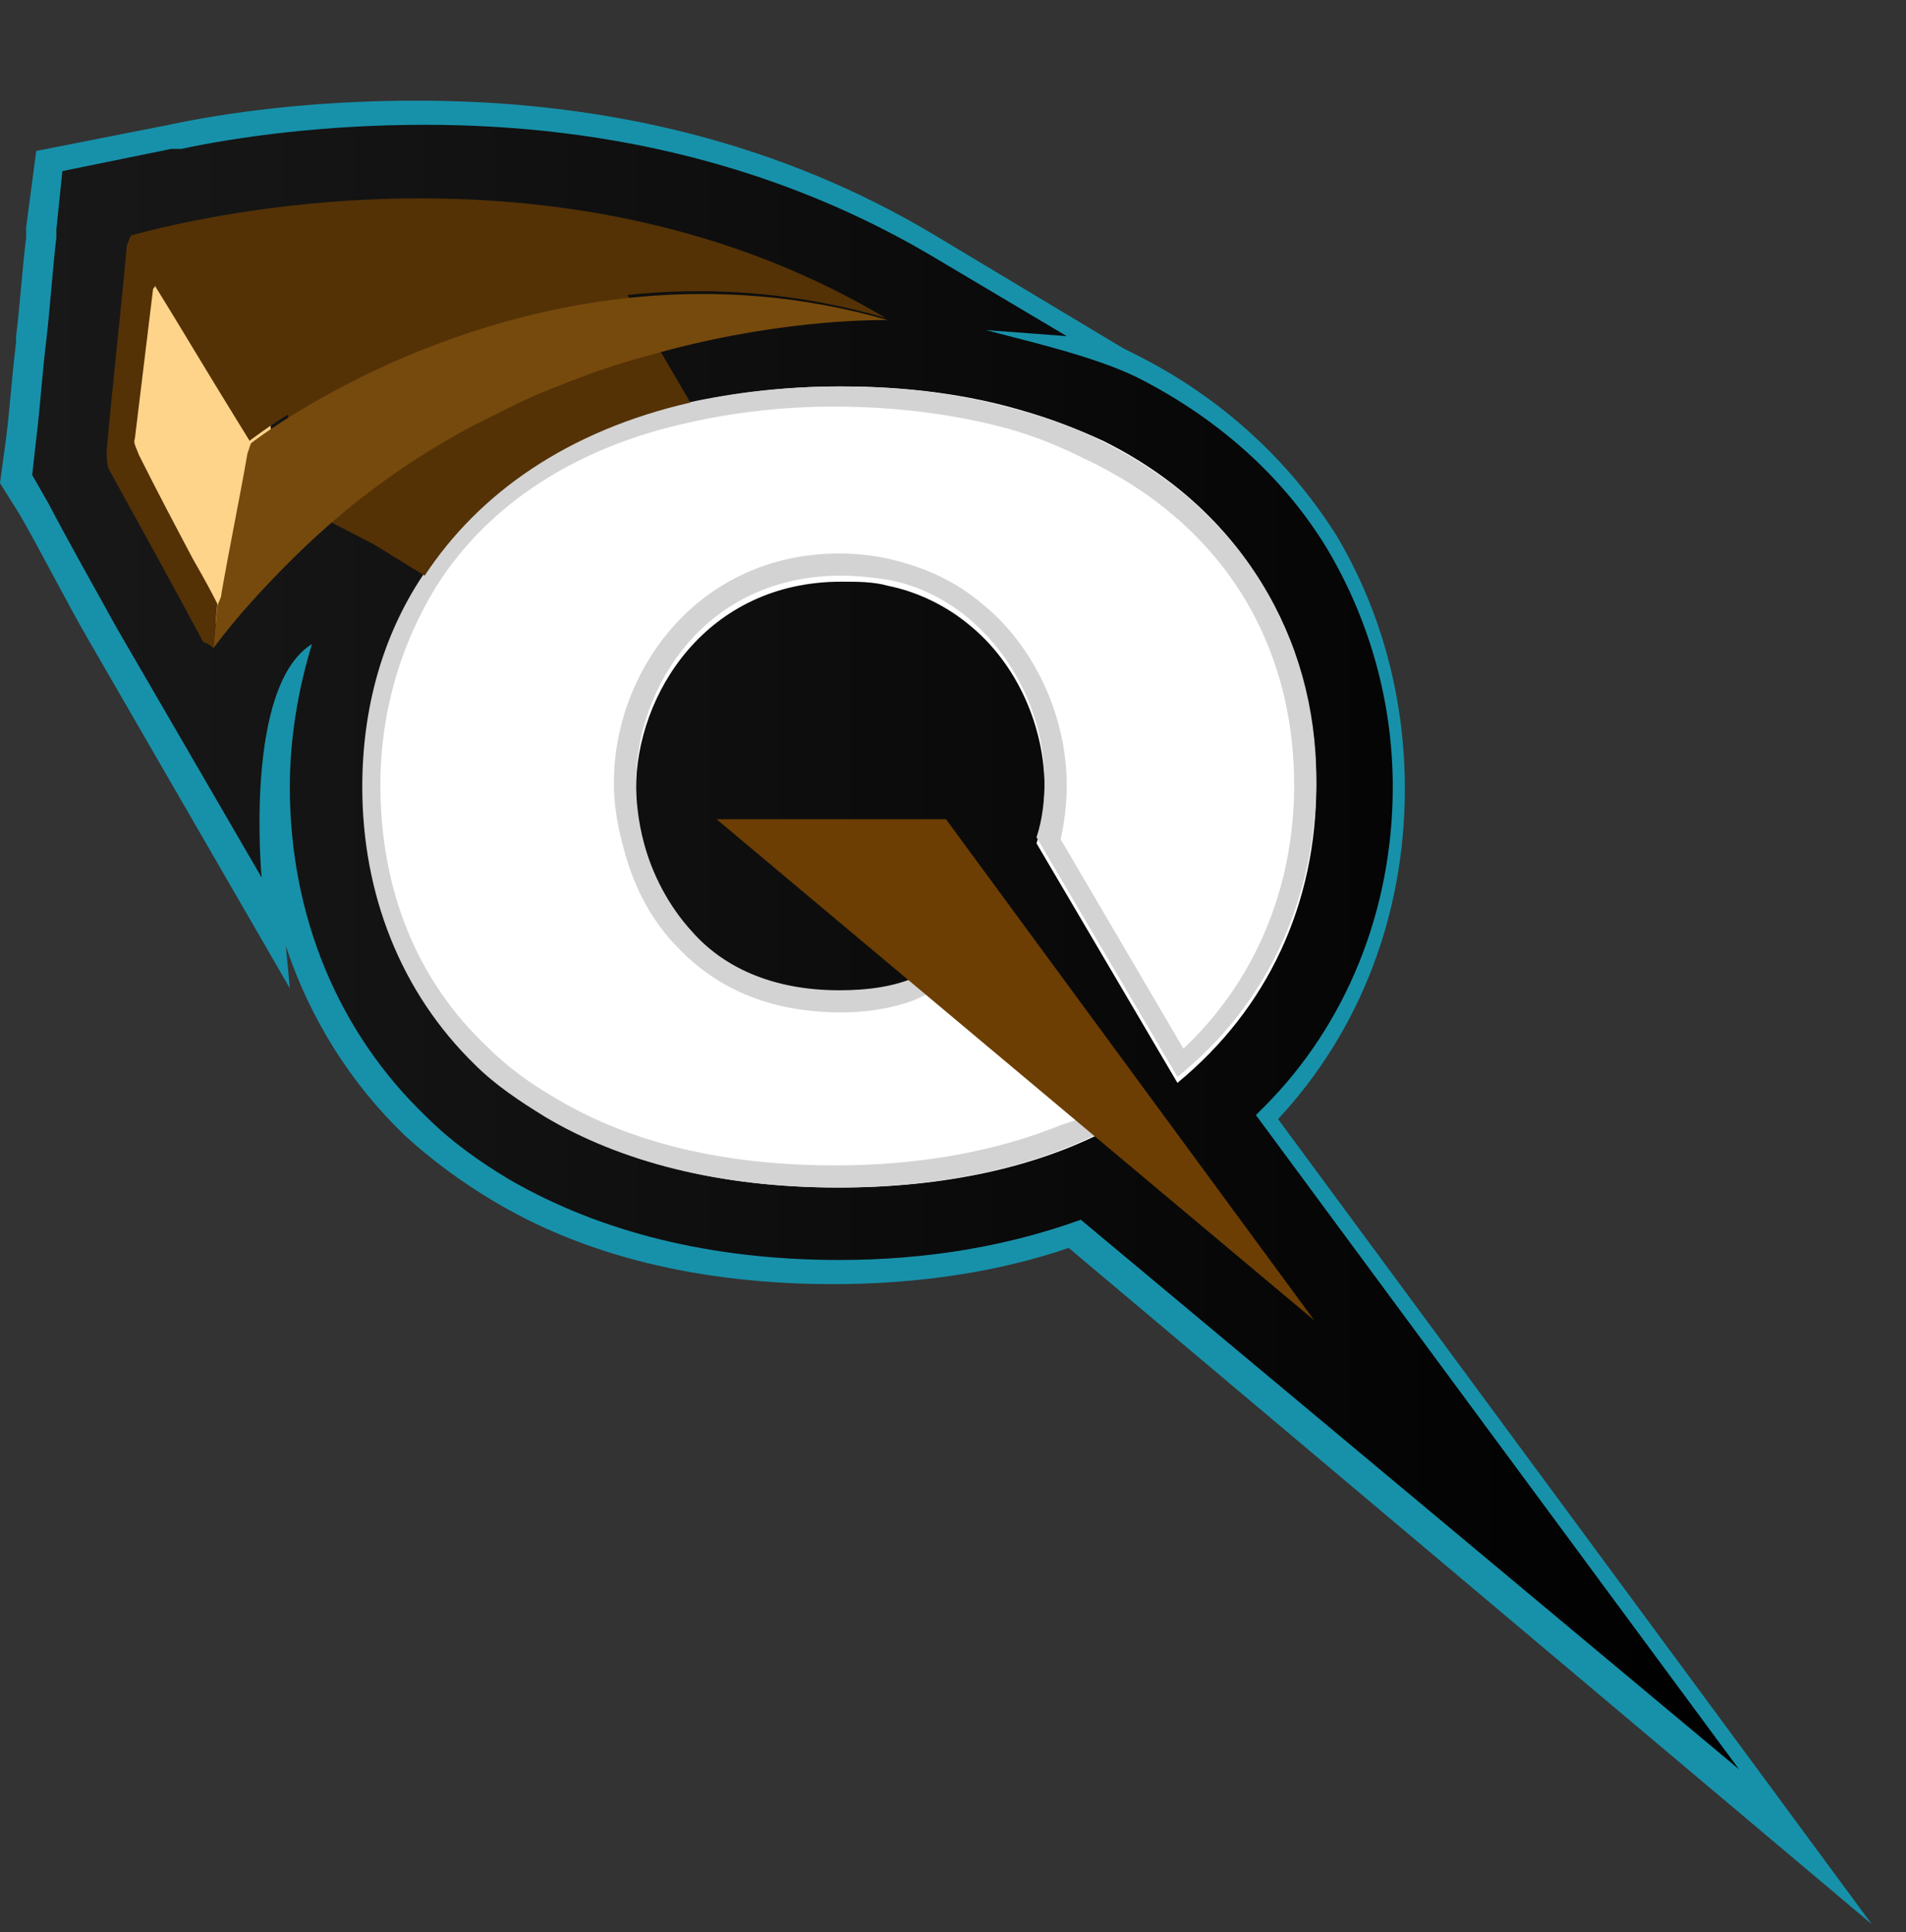 <?xml version="1.0" encoding="utf-8"?>
<!-- Generator: Adobe Illustrator 28.0.0, SVG Export Plug-In . SVG Version: 6.00 Build 0)  -->
<svg version="1.1" id="Layer_1" xmlns="http://www.w3.org/2000/svg" xmlns:xlink="http://www.w3.org/1999/xlink" x="0px" y="0px"
	 viewBox="0 0 94.7 96" style="enable-background:new 0 0 94.7 96;" xml:space="preserve">
<rect x="0" y="0" width="94.7" height="96" fill="#333333" stroke="none"/>
<style type="text/css">
	.st0{fill:#F0DCBB;}
	.st1{fill:url(#SVGID_1_);}
	.st2{fill:url(#SVGID_00000084531184875952192100000009284564804150363536_);}
	.st3{fill:url(#SVGID_00000163764709749145967320000010479102365729307812_);}
	.st4{fill:#1791AA;}
	.st5{fill:url(#SVGID_00000176739853819178638650000004552964820825349809_);}
	.st6{fill:#FFFFFF;}
	.st7{fill:#D3D3D3;}
	.st8{fill:#543206;}
	.st9{fill:#FED48B;}
	.st10{fill:#764A0C;}
	.st11{fill:#6C3E03;}
</style>
<path class="st0" d="M71.2,70.3c-0.1,0.1-0.1,0.3-0.1,0.4C71.1,70.6,71.1,70.5,71.2,70.3c-1.3,0.1-2.5,0.2-3.8,0.3
	c-0.9,0.2-1.5,0.3-1.9,0.4h6.1c0.2-0.3,0.3-0.6,0.7-0.9C71.9,70.3,71.5,70.3,71.2,70.3L71.2,70.3z"/>
<linearGradient id="SVGID_1_" gradientUnits="userSpaceOnUse" x1="68.788" y1="27.318" x2="68.788" y2="29.738" gradientTransform="matrix(1 0 0 -1 0 98)">
	<stop  offset="0" style="stop-color:#AC916D"/>
	<stop  offset="0.27" style="stop-color:#B09570"/>
	<stop  offset="0.58" style="stop-color:#BFA47C"/>
	<stop  offset="0.91" style="stop-color:#D6BB8F"/>
	<stop  offset="1" style="stop-color:#DEC396"/>
</linearGradient>
<path class="st1" d="M70.6,68.6c0,0.2,0,0.4-0.1,0.5C70.5,69,70.6,68.8,70.6,68.6c-1.7,0.5-3.3,1.1-5,1.5c0,0,0,0.1,0.1,0.1l1.8,0.4
	c0,0-0.1,0-0.1,0c1.3-0.2,2.5-0.2,3.8-0.3c0.3-0.7,0.9-1.3,0.9-2.1C71.5,68.4,71.1,68.5,70.6,68.6L70.6,68.6z"/>
<linearGradient id="SVGID_00000008833710534252983550000004687682468047367309_" gradientUnits="userSpaceOnUse" x1="74.911" y1="20.523" x2="74.998" y2="18.916" gradientTransform="matrix(1 0 0 -1 0 98)">
	<stop  offset="0" style="stop-color:#BCA27E"/>
	<stop  offset="0.29" style="stop-color:#C8B08B"/>
	<stop  offset="0.84" style="stop-color:#EAD6AF"/>
	<stop  offset="1" style="stop-color:#F6E3BB"/>
</linearGradient>
<path style="fill:url(#SVGID_00000008833710534252983550000004687682468047367309_);" d="M75.1,77.5c-0.2,0-0.6,0-0.8,0.1
	c-0.2,0.1-0.2,0.3-0.2,0.4c-0.1,0.2,0,0.4,0.1,0.6c0.1,0.2,0.3,0.3,0.7,0.3c0.4,0,0.7-0.1,0.8-0.4C75.8,78.2,75.9,77.7,75.1,77.5z"
	/>
<linearGradient id="SVGID_00000159452064949361022780000014544004091000722077_" gradientUnits="userSpaceOnUse" x1="70.313" y1="26.202" x2="71.368" y2="26.273" gradientTransform="matrix(1 0 0 -1 0 98)">
	<stop  offset="0" style="stop-color:#BCA27E"/>
	<stop  offset="0.29" style="stop-color:#C8B08B"/>
	<stop  offset="0.84" style="stop-color:#EAD6AF"/>
	<stop  offset="1" style="stop-color:#F6E3BB"/>
</linearGradient>
<path style="fill:url(#SVGID_00000159452064949361022780000014544004091000722077_);" d="M71.2,71.5c-0.1-0.1-0.6-0.2-0.8,0
	c-0.1,0.1-0.2,0.2-0.2,0.4c0,0.1,0.3,0.2,0.5,0.2c0.3,0,0.5-0.1,0.6-0.3C71.4,71.7,71.3,71.6,71.2,71.5L71.2,71.5z"/>
<path class="st4" d="M53.1,62c-3.5,1.2-7.5,1.8-11.7,1.8c-6.6,0-12.4-1.4-17-4.2c-1.5-0.9-3-2-4.3-3.2c-2.7-2.6-4.7-5.8-5.9-9.4
	l0.2,2.1L4.4,31.8c-1.1-1.9-2.2-4.1-3.4-6.2L0,24l0.3-2.2c0.2-1.6,0.3-3.2,0.5-4.8l0-0.3c0.2-1.6,0.3-3.3,0.5-4.9l0-0.5l0.5-3.8
	l6.6-1.3c2.8-0.6,7.1-1.2,12.3-1.2c9.6,0,18.2,2.2,25.6,6.6l9.5,5.7c0.2,0.1,0.4,0.2,0.6,0.3c4.2,2.1,7.6,5.2,10,9
	c2.2,3.7,3.4,8,3.4,12.6c0,6.2-2.2,12-6.3,16.4l29.5,40L53.1,62L53.1,62z"/>
<linearGradient id="SVGID_00000180344986834031986270000004457859562600504705_" gradientUnits="userSpaceOnUse" x1="1.677" y1="50.971" x2="86.415" y2="50.971" gradientTransform="matrix(1 0 0 -1 0 98)">
	<stop  offset="0" style="stop-color:#181818"/>
	<stop  offset="1" style="stop-color:#000000"/>
</linearGradient>
<path style="fill:url(#SVGID_00000180344986834031986270000004457859562600504705_);" d="M86.4,87.9L53.7,60.6c-3.6,1.3-7.6,2-12,2
	c-6.4,0-11.9-1.4-16.4-4c-1.5-0.9-2.9-1.9-4.1-3.1c-4.4-4.2-6.8-10-6.8-16.4c0-2.4,0.4-4.8,1.1-7.1C12.1,34.1,13,43.6,13,43.6
	L5.8,31.2c-1.1-2-2.3-4.1-3.4-6.2l-0.8-1.4l0.2-1.8c0.2-1.6,0.3-3.3,0.5-4.9c0.2-1.7,0.3-3.4,0.5-5.1l0-0.4l0.3-2.9l5.4-1.1L9,7.4
	c2.8-0.6,7.1-1.2,12.1-1.2c9.4,0,17.8,2.2,25,6.4l6.9,4.1l-4-0.3c1.4,0.4,5.1,1.2,7.4,2.3c4,2,7.3,4.9,9.5,8.5
	c2.1,3.5,3.3,7.6,3.3,11.9c0,6.1-2.3,11.8-6.4,15.9c-0.1,0.1-0.2,0.2-0.4,0.4L86.4,87.9L86.4,87.9z"/>
<path class="st6" d="M65.4,39c0,5.9-2.4,11.1-6.9,14.8l-7-11.9c0.3-0.9,0.4-1.9,0.4-2.8c0-2.9-1.3-6.1-3.8-8.1
	c-1.1-0.9-2.5-1.6-4-1.9c-0.7-0.2-1.5-0.2-2.3-0.2c-6.7,0-10.2,5.6-10.2,10.3c0,0.9,0.1,1.9,0.4,3c0.4,1.5,1.2,3.1,2.4,4.4
	c1.6,1.7,3.9,2.9,7.3,2.9c1.4,0,2.7-0.3,3.9-0.7l9.3,7.4c-3.5,1.8-8,2.8-13.2,2.8c-6,0-10.8-1.3-14.5-3.5c-1.3-0.8-2.4-1.6-3.5-2.6
	c-3.7-3.6-5.6-8.4-5.6-13.8c0-3.8,1-7.4,3-10.5c2.7-4.1,7.1-7.2,13.2-8.6c2.3-0.5,4.8-0.8,7.5-0.8c3.3,0,6.3,0.4,9,1.2
	c1.4,0.4,2.7,0.9,4,1.5C61.7,25.3,65.4,31.7,65.4,39L65.4,39z"/>
<path class="st7" d="M54.7,21.9c-1.2-0.6-2.5-1.1-4-1.5c-2.7-0.8-5.7-1.2-9-1.2c-2.7,0-5.2,0.3-7.5,0.8c-6.1,1.4-10.5,4.5-13.2,8.6
	c-2,3-3,6.6-3,10.5c0,5.3,1.9,10.2,5.6,13.8c1,1,2.2,1.8,3.5,2.6c3.7,2.2,8.6,3.5,14.5,3.5c5.2,0,9.7-1,13.2-2.8l-0.9-0.7l-0.6,0.2
	l-0.6,0.2l-0.1-0.1l0.1,0.1c-3.2,1.3-7,2-11.2,2c-5.5,0-10.2-1.1-14-3.4c-1.2-0.7-2.3-1.5-3.3-2.5c-3.5-3.3-5.3-7.8-5.3-13
	c0-3.6,1-7,2.8-9.9c2.6-4.1,7-6.9,12.5-8.1c2.2-0.5,4.7-0.8,7.2-0.8c3.2,0,6.1,0.4,8.7,1.1c1.4,0.4,2.6,0.9,3.8,1.5
	C60.7,26,64.3,31.9,64.3,39c0,5.2-2,9.8-5.5,13.1l-6.1-10.4c0.2-0.9,0.3-1.8,0.3-2.7c0-3.4-1.6-6.9-4.2-9c-1.3-1.1-2.8-1.8-4.5-2.2
	c-0.8-0.2-1.7-0.3-2.6-0.3c-7,0-11.2,5.8-11.2,11.4c0,0.8,0.1,1.9,0.5,3.3c0.5,1.9,1.4,3.6,2.7,4.9c2,2.1,4.7,3.2,8.1,3.2
	c1.3,0,2.5-0.2,3.6-0.6l0,0l1.1-0.5l-0.9-0.7c-1.1,0.5-2.4,0.7-3.9,0.7c-3.4,0-5.8-1.2-7.3-2.9c-1.2-1.3-2-2.9-2.4-4.4
	c-0.3-1.1-0.4-2.2-0.4-3c0-4.7,3.4-10.3,10.2-10.3c0.8,0,1.6,0.1,2.3,0.2c1.6,0.3,2.9,1,4,1.9c2.5,2.1,3.8,5.2,3.8,8.1
	c0,0.9-0.1,1.9-0.4,2.8l7,11.9c4.5-3.6,6.9-8.9,6.9-14.8C65.4,31.7,61.7,25.3,54.7,21.9L54.7,21.9z"/>
<path class="st8" d="M31.5,15.2l2.8,4.8c-6.1,1.4-10.5,4.5-13.2,8.6L18.5,27l-3.1-1.6c2.7-6.6,6.9-11.2,8.9-13.2
	c0.7-0.7,1.2-1.1,1.2-1.1c0.2-0.1,0.3-0.1,0.5-0.1c2.4,0.1,3.4,0.5,5.8,0.6c0.2,0-1.3,0.9-1,0.9l2.6,0.2c-1.8,0.8-1,0.5-2.5,1.5
	L31.5,15.2L31.5,15.2L31.5,15.2z"/>
<path class="st8" d="M31.5,15.2l-1.7,1.9L18.5,27l0,0l-3.1-1.6l-0.6-0.3l-1-9.1l7-4.9l3.5,1.1l3.7,1.2l2.8,0.9L31.5,15.2L31.5,15.2z
	"/>
<path class="st9" d="M13.5,22.6L10.7,31l-4.6-8.3l1-9.5l6.3,6.7L13.5,22.6z"/>
<path class="st10" d="M10.6,32.2c1.2-1.6,2.5-3,3.8-4.3c1-1,2-1.9,3.1-2.8c2-1.6,4-2.9,6.1-4c0.6-0.3,1.2-0.6,1.8-0.9
	c1.4-0.7,2.8-1.2,4.1-1.7c0.9-0.3,1.8-0.6,2.6-0.8c6.2-1.8,11.1-1.8,12-1.8c-17.4-5-31.6,6.1-31.6,6.1c-0.1,0.1-0.1,0.3-0.2,0.5
	c-0.4,2.3-0.9,4.7-1.3,7c0,0.2-0.1,0.3-0.2,0.6L10.6,32.2L10.6,32.2z"/>
<path class="st8" d="M10.6,32.2l0.2-2.2c-0.4-0.8-0.8-1.5-1.2-2.2c-0.9-1.7-1.8-3.4-2.7-5.2c-0.1-0.3-0.3-0.6-0.2-0.8
	c0.3-2.5,0.6-4.9,0.9-7.4c0-0.1,0.1-0.1,0.1-0.2c1.3,2.1,2.6,4.3,3.9,6.4l0.8,1.3c0,0,14.2-11.2,31.6-6.1c0,0,0,0,0,0c0,0,0,0,0,0
	c0,0,0,0,0,0c-17.1-10.2-37-4.2-37.5-4.1h0l-0.2,0.5c-0.3,3.4-0.7,6.8-1,10.2c0,0.3,0,0.6,0.1,0.9c1.6,2.9,3.2,5.8,4.7,8.6
	C10.4,32,10.5,32.1,10.6,32.2L10.6,32.2z"/>
<path class="st11" d="M35.6,40.7h11.4l18.3,24.9L35.6,40.7z"/>
</svg>
